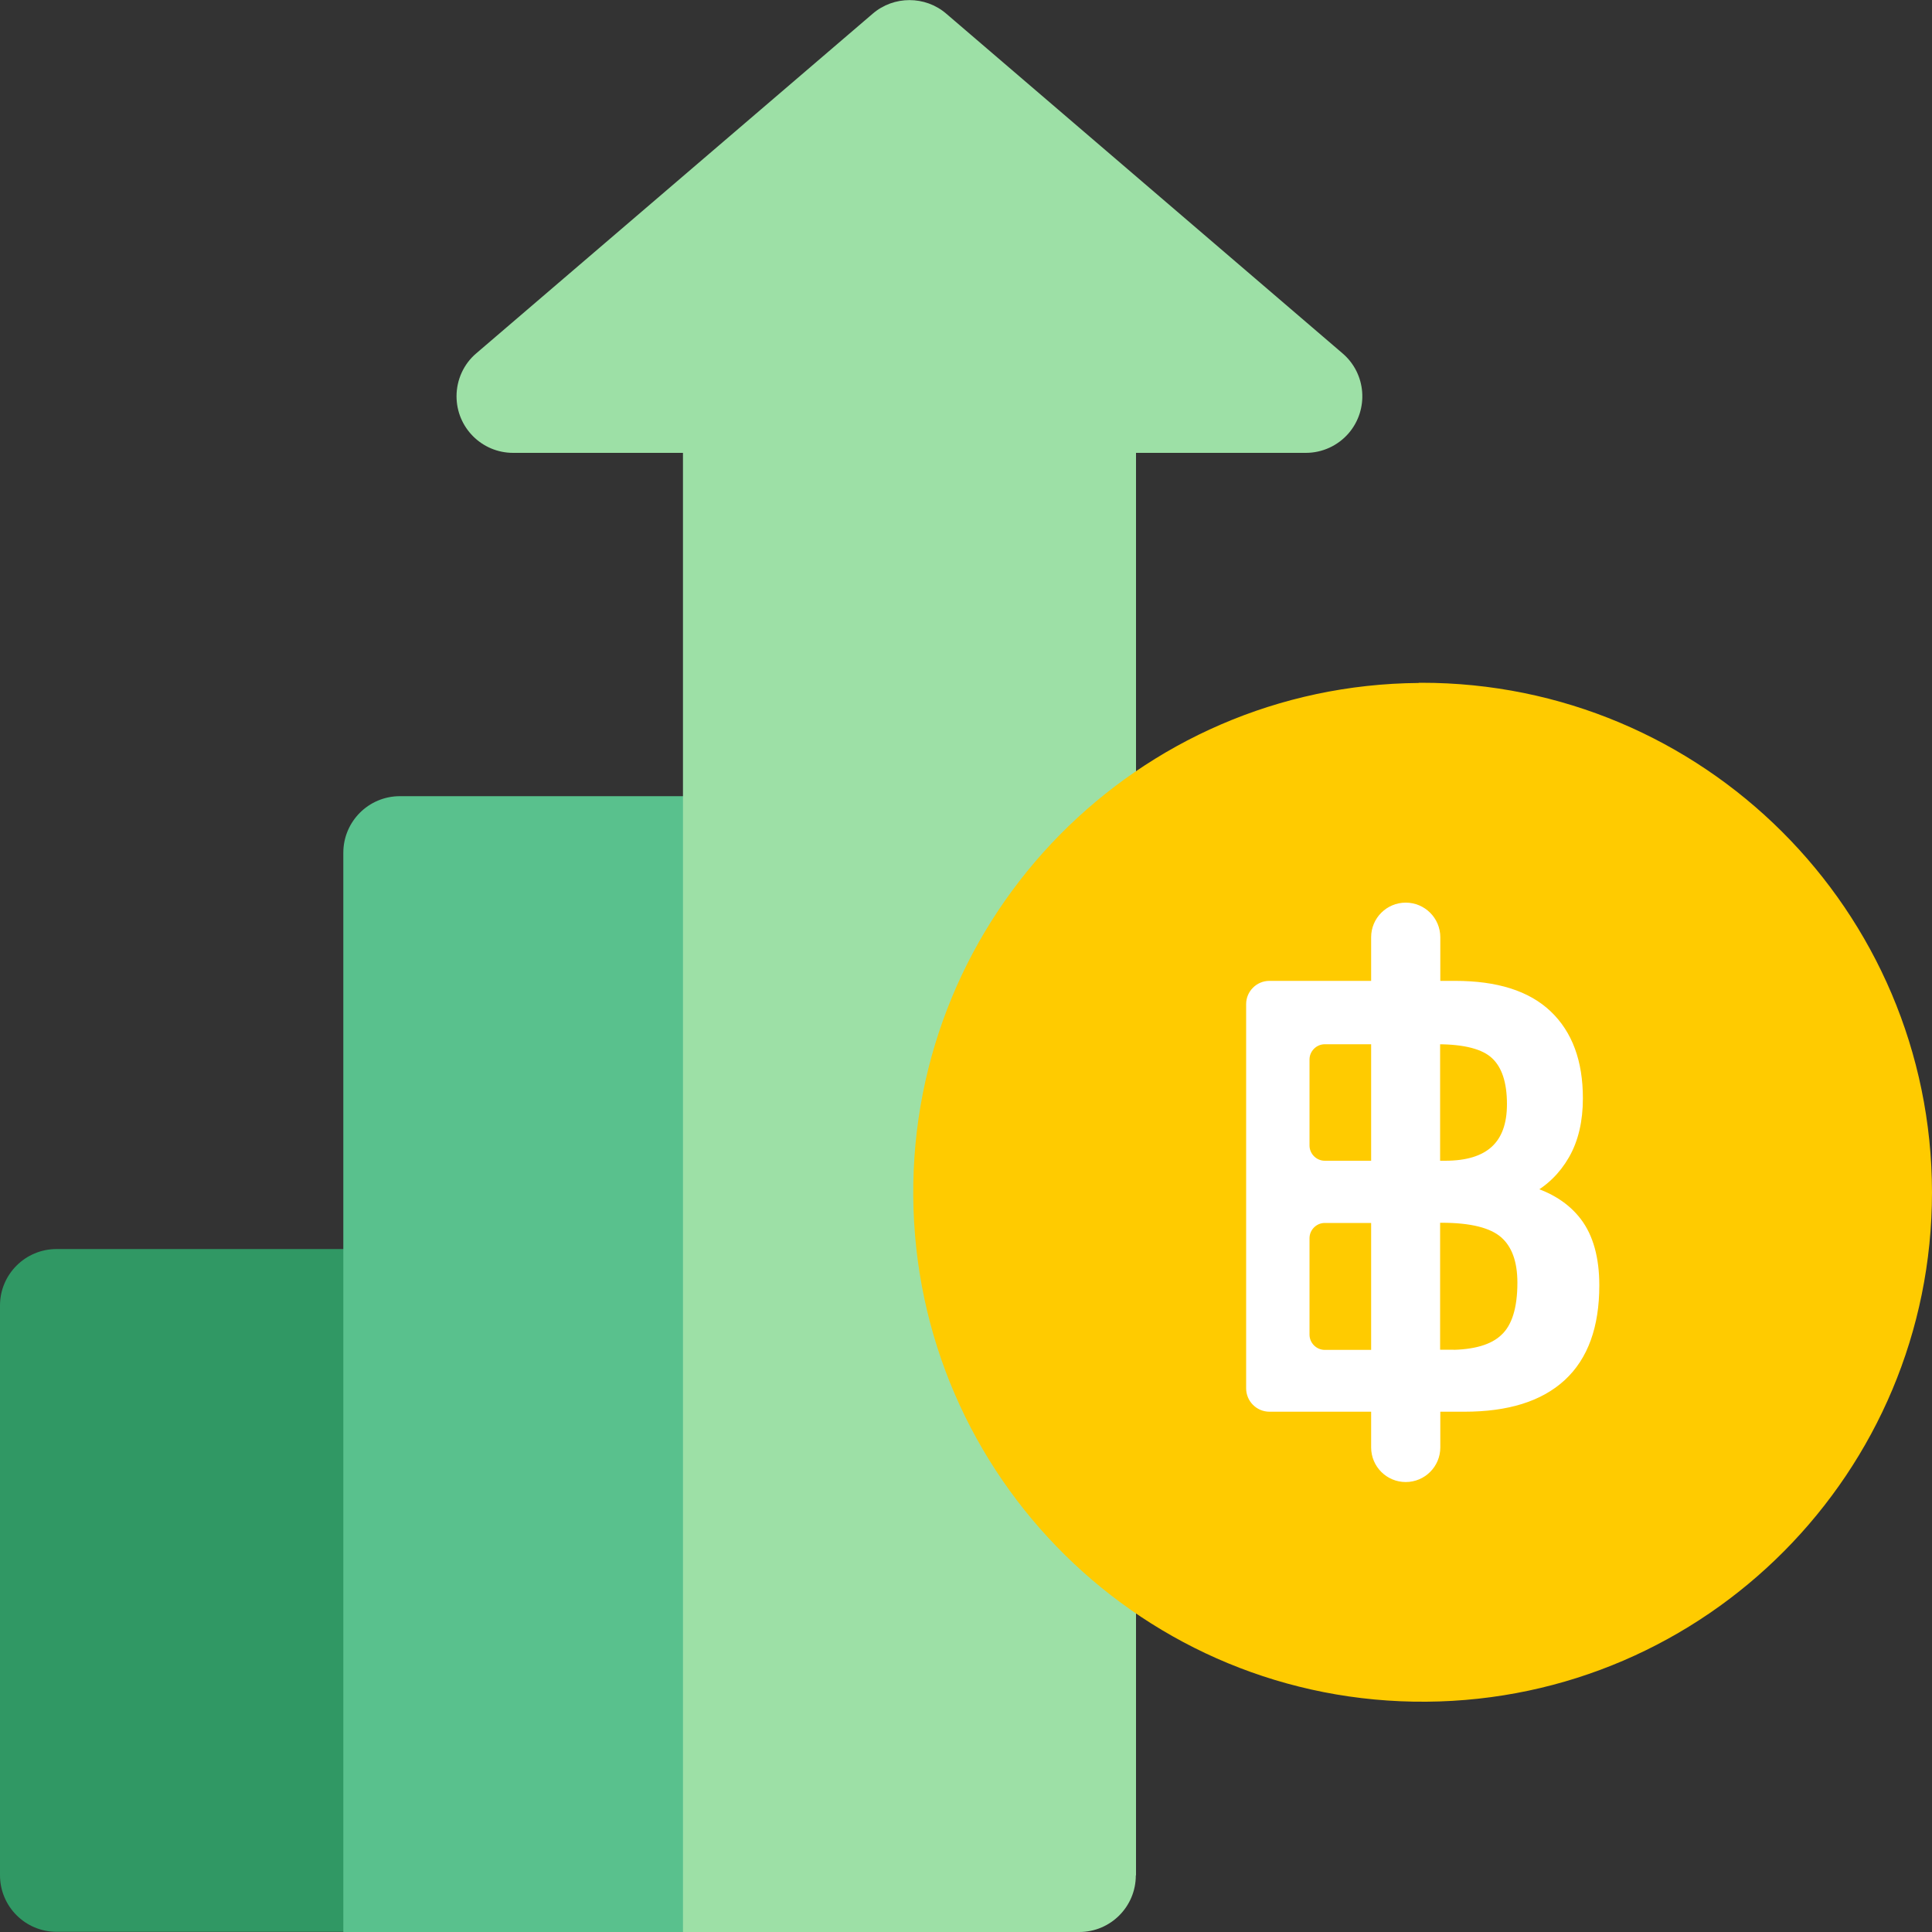 <?xml version="1.0" encoding="UTF-8"?>
<svg id="Layer_1" data-name="Layer 1" xmlns="http://www.w3.org/2000/svg" viewBox="0 0 100 100">
  <rect x="0" y="0" width="100" height="100" fill="#333333" stroke="none"/>
  <rect y="0" width="100" height="100" style="fill: none; stroke-width: 0px;"/>
  <path id="Path_86078" data-name="Path 86078" d="M23.63,67.58c0-1.62-1.31-2.93-2.93-2.93H2.93C1.31,64.65,0,65.96,0,67.57c0,0,0,0,0,0v29.49c0,1.62,1.31,2.93,2.93,2.93h14.85l5.86-5.66v-26.76Z" style="fill: #309864; stroke-width: 0px;"/>
  <path id="Path_86079" data-name="Path 86079" d="M41.21,44.14c0-1.62-1.31-2.93-2.93-2.93h-17.58c-1.62,0-2.93,1.31-2.93,2.93h0v55.86h17.58l5.86-5.51v-50.35Z" style="fill: #59c18d; stroke-width: 0px;"/>
  <path id="Path_86080" data-name="Path 86080" d="M58.79,97.07c0,1.62-1.31,2.93-2.93,2.93h-20.51V23.44h-8.79c-1.62,0-2.93-1.31-2.93-2.93,0-.85.37-1.67,1.02-2.22L45.17.71c1.09-.94,2.72-.94,3.81,0l20.51,17.58c1.23,1.05,1.37,2.9.32,4.13-.56.65-1.37,1.02-2.22,1.02h-8.79v73.63Z" style="fill: #9de0a6; stroke-width: 0px;"/>
  <path id="Path_86081" data-name="Path 86081" d="M73.44,35.35c-14.56.11-26.28,12-26.17,26.56s12,26.28,26.56,26.17c14.48-.11,26.17-11.88,26.17-26.37-.02-14.58-11.86-26.39-26.45-26.37-.04,0-.08,0-.12,0Z" style="fill: #ffcb00; stroke-width: 0px;"/>
  <g id="Group_54532" data-name="Group 54532">
    <path id="Path_86090" data-name="Path 86090" d="M79.18,60.33c-1.62-.75-3.34-1.26-5.11-1.49-1.17-.15-2.32-.46-3.42-.9-.39-.21-.39-.26-.39-.61,0-.21.34-.59.98-.91,1.59-.8,3.48-.75,5.03.15,1.28.99,3.12.76,4.11-.52.99-1.28.76-3.12-.52-4.11-.03-.02-.05-.04-.08-.06-.99-.73-2.12-1.26-3.32-1.55v-.72c-.03-1.62-1.37-2.91-2.98-2.88-1.58.03-2.85,1.3-2.88,2.88v.81c-.68.19-1.35.44-1.99.76-2.49,1.05-4.14,3.45-4.22,6.15-.07,2.45,1.29,4.71,3.49,5.78,1.62.75,3.34,1.26,5.11,1.49,1.17.15,2.32.46,3.42.9.39.21.39.26.39.61,0,.2-.35.59-.99.91-1.59.8-3.48.75-5.02-.15-1.31-.95-3.14-.66-4.09.65-.93,1.28-.67,3.06.58,4.03.99.73,2.12,1.26,3.32,1.55v.72c-.03,1.62,1.26,2.95,2.88,2.98,1.62.03,2.95-1.26,2.98-2.88,0-.04,0-.07,0-.11v-.81c.68-.19,1.35-.44,1.98-.76,2.69-1.34,4.23-3.58,4.23-6.15.07-2.45-1.29-4.71-3.49-5.78h0Z" style="fill: #ffcb00; stroke-width: 0px;"/>
  </g>
  <path d="M71.22,72.82h-5.51c-.53,0-.96-.43-.96-.96v-19.89c0-.52.43-.95.95-.95h5.52v-2.51c0-.85.69-1.54,1.54-1.54h0c.85,0,1.54.69,1.54,1.54v2.51h1.02c2.12,0,3.71.5,4.77,1.51s1.59,2.44,1.59,4.32c0,1.15-.23,2.13-.69,2.93-.46.8-1.1,1.42-1.91,1.84,1.1.32,1.96.86,2.55,1.64s.9,1.87.9,3.27c0,2.1-.57,3.67-1.71,4.72-1.14,1.05-2.81,1.57-5.03,1.57h-1.49v2.1c0,.85-.69,1.54-1.54,1.54h0c-.85,0-1.54-.69-1.54-1.54v-2.1ZM71.22,60.33v-6.53h-2.65c-.57,0-1.04.47-1.04,1.04v4.45c0,.57.47,1.04,1.04,1.04h2.65ZM71.22,70.12v-7.07h-2.65c-.57,0-1.04.47-1.04,1.04v4.99c0,.57.47,1.04,1.04,1.04h2.65ZM74.8,60.33c2.3,0,3.45-1.06,3.45-3.18,0-1.17-.28-2.03-.85-2.56-.56-.53-1.57-.79-3.01-.79h-.1v6.53h.51ZM75,70.12c1.33,0,2.3-.28,2.89-.85.6-.56.9-1.52.9-2.88,0-1.15-.31-2-.93-2.54-.62-.54-1.7-.81-3.23-.81h-.34v7.07h.71Z" style="fill: #fff; stroke: #fff; stroke-miterlimit: 10; stroke-width: .5px;"/>
</svg>